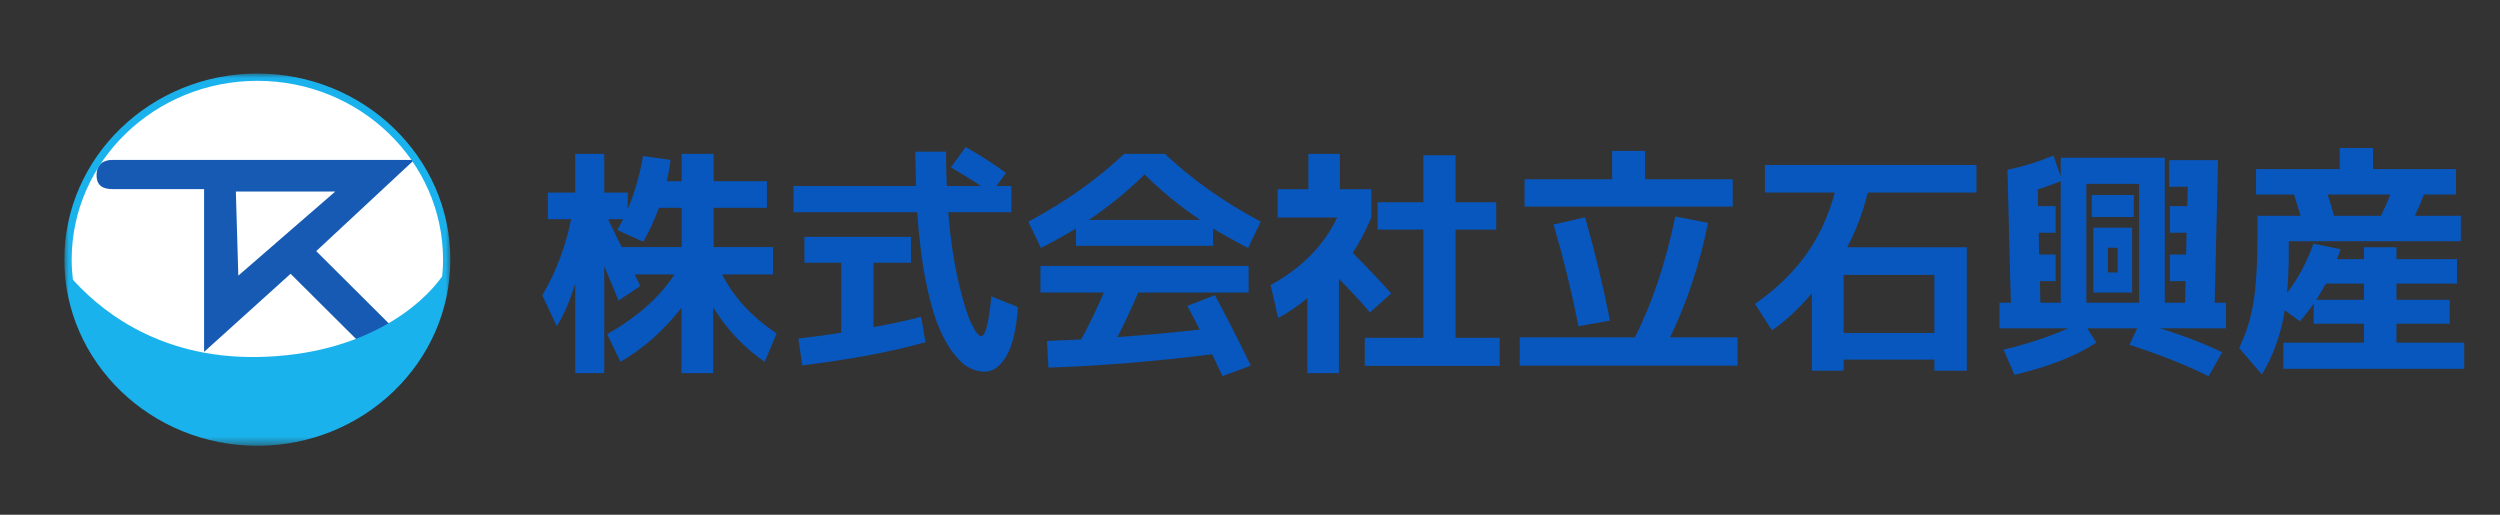 <svg width="272" height="56" viewBox="0 0 272 56" fill="none" xmlns="http://www.w3.org/2000/svg">
<rect x="0" y="0" width="272" height="56" fill="#333333" stroke="none"/>
<path d="M259.047 23.48C259.433 22.707 259.776 21.934 260.074 21.162H253.253C253.569 22.18 253.797 22.953 253.938 23.48H259.047ZM252.015 32.618H257.204V30.854H253.043C252.744 31.416 252.402 32.004 252.015 32.618ZM260.733 37.28H268.107V40.124H248.434V37.28H257.204V35.225H251.726V33.04C251.199 33.795 250.699 34.435 250.225 34.962L248.592 33.751C248.153 36.419 247.319 38.746 246.09 40.73L243.614 37.859C244.352 36.367 244.87 34.725 245.168 32.934C245.467 31.143 245.616 28.668 245.616 25.508V23.48H250.304C250.146 22.953 249.909 22.18 249.592 21.162H245.458V18.397H254.57V16.105H258.178V18.397H267.211V21.162H263.709C263.463 21.864 263.138 22.637 262.734 23.48H267.738V26.245H249.013V27.957C249.013 29.168 248.952 30.476 248.829 31.881C250.093 30.195 251.05 28.404 251.699 26.508L254.649 27.114C254.614 27.255 254.544 27.456 254.438 27.72C254.333 27.983 254.272 28.141 254.254 28.194H257.204V26.903H260.733V28.194H267.317V30.854H260.733V32.618H266.526V35.225H260.733V37.28Z" fill="#0857BE"/>
<path d="M224.205 32.934V19.713C222.976 20.188 222.142 20.486 221.703 20.609L221.729 22.426H223.652V25.323H221.808L221.861 27.693H223.652V30.59H221.94L221.993 32.934H224.205ZM226.996 32.934H232.738V20.003H226.996V32.934ZM229.34 31.828H227.76V24.77H231.974V31.828H229.34ZM236.082 30.59V27.693H237.847L237.899 25.323H236.082V22.426H237.978L238.031 20.319H236.003V17.422H241.323L240.954 32.934H242.192V35.726H235.002C237.531 36.498 239.787 37.367 241.771 38.333L240.296 40.941C238.014 39.782 235.143 38.641 231.684 37.517L232.527 35.726H227.102L228.076 37.28C225.899 38.719 222.932 39.887 219.175 40.782L217.989 38.044C220.623 37.411 222.967 36.639 225.021 35.726H217.542V32.934H218.78L218.411 18.476C220.096 18.125 221.764 17.607 223.415 16.922L224.205 19.213V17.159H235.529V32.934H237.741L237.794 30.59H236.082ZM227.576 23.611V21.215H232.158V23.611H227.576ZM230.394 29.642V26.956H229.34V29.642H230.394Z" fill="#0857BE"/>
<path d="M200.582 36.227H210.458V29.906H200.582V36.227ZM192.023 20.951V17.949H215.04V20.951H203.215C202.689 23.076 201.942 25.06 200.977 26.904H213.987V40.335H210.458V39.123H200.582V40.335H197.132V31.907C195.762 33.54 194.314 34.883 192.786 35.937L190.943 33.066C193.19 31.504 195.025 29.739 196.447 27.773C197.869 25.806 198.931 23.532 199.634 20.951H192.023Z" fill="#0857BE"/>
<path d="M165.344 39.782V36.701H177.88C179.759 32.979 181.225 28.598 182.278 23.559L185.833 24.244C184.903 28.809 183.525 32.961 181.699 36.701H189.046V39.782H165.344ZM178.986 19.503H188.52V22.479H165.871V19.503H175.404V16.422H178.986V19.503ZM169.031 24.428L172.455 23.638C173.508 27.325 174.412 31.074 175.167 34.883L171.744 35.489C171.006 31.785 170.102 28.098 169.031 24.428Z" fill="#0857BE"/>
<path d="M158.365 36.754H163.159V39.809H148.49V36.754H154.863V24.982H149.885V22.006H154.863V16.896H158.365V22.006H162.79V24.982H158.365V36.754ZM145.777 20.583H149.201V23.665C148.586 25.122 147.91 26.404 147.173 27.51C148.858 29.195 150.254 30.67 151.36 31.934L149.043 33.989C148.112 32.882 146.988 31.662 145.672 30.328V40.599H142.248V32.435C141.124 33.348 140.062 34.068 139.061 34.594L138.245 31.012C141.633 29.151 144.048 26.702 145.487 23.665H139.009V20.583H142.353V16.738H145.777V20.583Z" fill="#0857BE"/>
<path d="M131.977 24.85V26.746H117.07V24.85C116.175 25.412 114.902 26.123 113.252 26.983L111.882 24.112C115.833 22.023 119.309 19.565 122.311 16.738H126.736C129.738 19.565 133.214 22.023 137.165 24.112L135.795 26.983C134.145 26.123 132.872 25.412 131.977 24.85ZM130.581 23.928C128.386 22.453 126.367 20.803 124.524 18.977C122.68 20.803 120.661 22.453 118.466 23.928H130.581ZM132.187 32.119C133.451 34.471 134.751 37.026 136.085 39.782L133.004 40.915C132.547 39.932 132.17 39.142 131.871 38.545C125.551 39.335 119.616 39.818 114.068 39.993L113.91 37.096C114.191 37.079 114.577 37.061 115.069 37.044C115.578 37.026 116.035 37.008 116.438 36.991C116.86 36.973 117.255 36.956 117.624 36.938C118.379 35.586 119.204 33.883 120.099 31.829H113.199V28.932H135.848V31.829H123.839C123.119 33.514 122.364 35.13 121.574 36.675C124.769 36.447 127.754 36.174 130.528 35.858C130.195 35.191 129.747 34.331 129.185 33.277L132.187 32.119Z" fill="#0857BE"/>
<path d="M100.69 37.227C97.214 38.228 92.746 39.071 87.285 39.755L86.864 36.832C88.567 36.639 90.121 36.428 91.525 36.2V28.589H87.522V25.771H99.11V28.589H95.028V35.594C96.994 35.243 98.724 34.865 100.216 34.462L100.69 37.227ZM103.455 18.212L105.062 16C106.572 16.843 108.038 17.782 109.46 18.818L108.407 20.24H110.039V23.084H103.166C103.394 25.911 103.763 28.422 104.272 30.617C104.781 32.794 105.255 34.33 105.694 35.225C106.133 36.121 106.484 36.569 106.747 36.569C107.222 36.569 107.59 35.129 107.854 32.249L110.751 33.408C110.593 35.779 110.18 37.543 109.513 38.702C108.846 39.861 108.055 40.44 107.143 40.44C106.528 40.44 105.922 40.273 105.325 39.94C104.746 39.606 104.149 39.018 103.534 38.175C102.938 37.332 102.393 36.27 101.902 34.988C101.428 33.707 100.997 32.047 100.611 30.011C100.243 27.974 99.97 25.665 99.795 23.084H86.337V20.24H99.663C99.61 17.87 99.584 16.623 99.584 16.5H102.929C102.929 17.8 102.955 19.046 103.008 20.24H106.721C105.791 19.608 104.702 18.932 103.455 18.212Z" fill="#0857BE"/>
<path d="M69.982 26.298L67.164 25.034C67.217 24.946 67.278 24.823 67.349 24.666C67.436 24.508 67.515 24.367 67.585 24.244C67.656 24.104 67.726 23.972 67.796 23.849H66.163C66.304 24.148 66.453 24.464 66.611 24.797C66.787 25.131 66.971 25.508 67.164 25.93C67.375 26.333 67.533 26.649 67.638 26.878H74.169V22.611H71.694C71.22 23.91 70.649 25.14 69.982 26.298ZM84.098 26.878V29.854H78.568C79.797 32.312 81.772 34.454 84.493 36.28L83.203 39.361C80.99 37.869 79.121 35.894 77.593 33.435V40.599H74.143V33.488C72.212 35.964 70 37.921 67.507 39.361L66.058 36.359C69.359 34.48 71.799 32.312 73.379 29.854H69.06C69.183 30.135 69.385 30.556 69.666 31.118L67.296 32.698C67.085 32.189 66.795 31.487 66.427 30.591C66.058 29.696 65.83 29.151 65.742 28.958V40.599H62.582V30.855C62.002 32.751 61.335 34.296 60.58 35.49L59 32.145C60.528 29.511 61.572 26.746 62.134 23.849H59.606V20.952H62.582V16.738H65.742V20.952H68.297V22.743C69.069 20.917 69.622 18.994 69.956 16.975L72.958 17.397C72.853 18.257 72.712 19.029 72.537 19.714H74.169V16.738H77.646V19.714H83.44V22.611H77.646V26.878H84.098Z" fill="#0857BE"/>
<mask id="mask0_2004_2348" style="mask-type:luminance" maskUnits="userSpaceOnUse" x="7" y="8" width="42" height="41">
<path d="M49 8H7V48.5H49V8Z" fill="white"/>
</mask>
<g mask="url(#mask0_2004_2348)">
<path d="M28 48.102C39.378 48.102 48.601 39.214 48.601 28.249C48.601 17.285 39.378 8.396 28 8.396C16.622 8.396 7.399 17.285 7.399 28.249C7.399 39.214 16.622 48.102 28 48.102Z" fill="white"/>
<path d="M12.224 17.398C11.277 17.398 10.509 17.862 10.509 19.066C10.509 20.27 11.288 20.575 12.25 20.575H22.205V38.284L31.615 29.787L40.361 38.495L42.993 35.875L34.404 27.322L45.066 17.398H12.224ZM25.661 20.84H36.477L25.927 29.988L25.661 20.84Z" fill="#165AB3"/>
<path d="M28 8C16.421 8 7 17.085 7 28.25C7 39.415 16.421 48.5 28 48.5C39.579 48.5 49 39.415 49 28.25C49 17.085 39.579 8 28 8ZM28 8.794C39.141 8.794 48.203 17.521 48.203 28.25C48.203 28.861 48.171 29.462 48.112 30.061C45.81 33.335 39.505 38.608 28.133 38.838C16.625 39.071 10.307 33.038 7.928 30.428C7.845 29.711 7.797 28.986 7.797 28.25C7.797 17.521 16.859 8.794 28 8.794Z" fill="#1AB2EC"/>
</g>
</svg>
